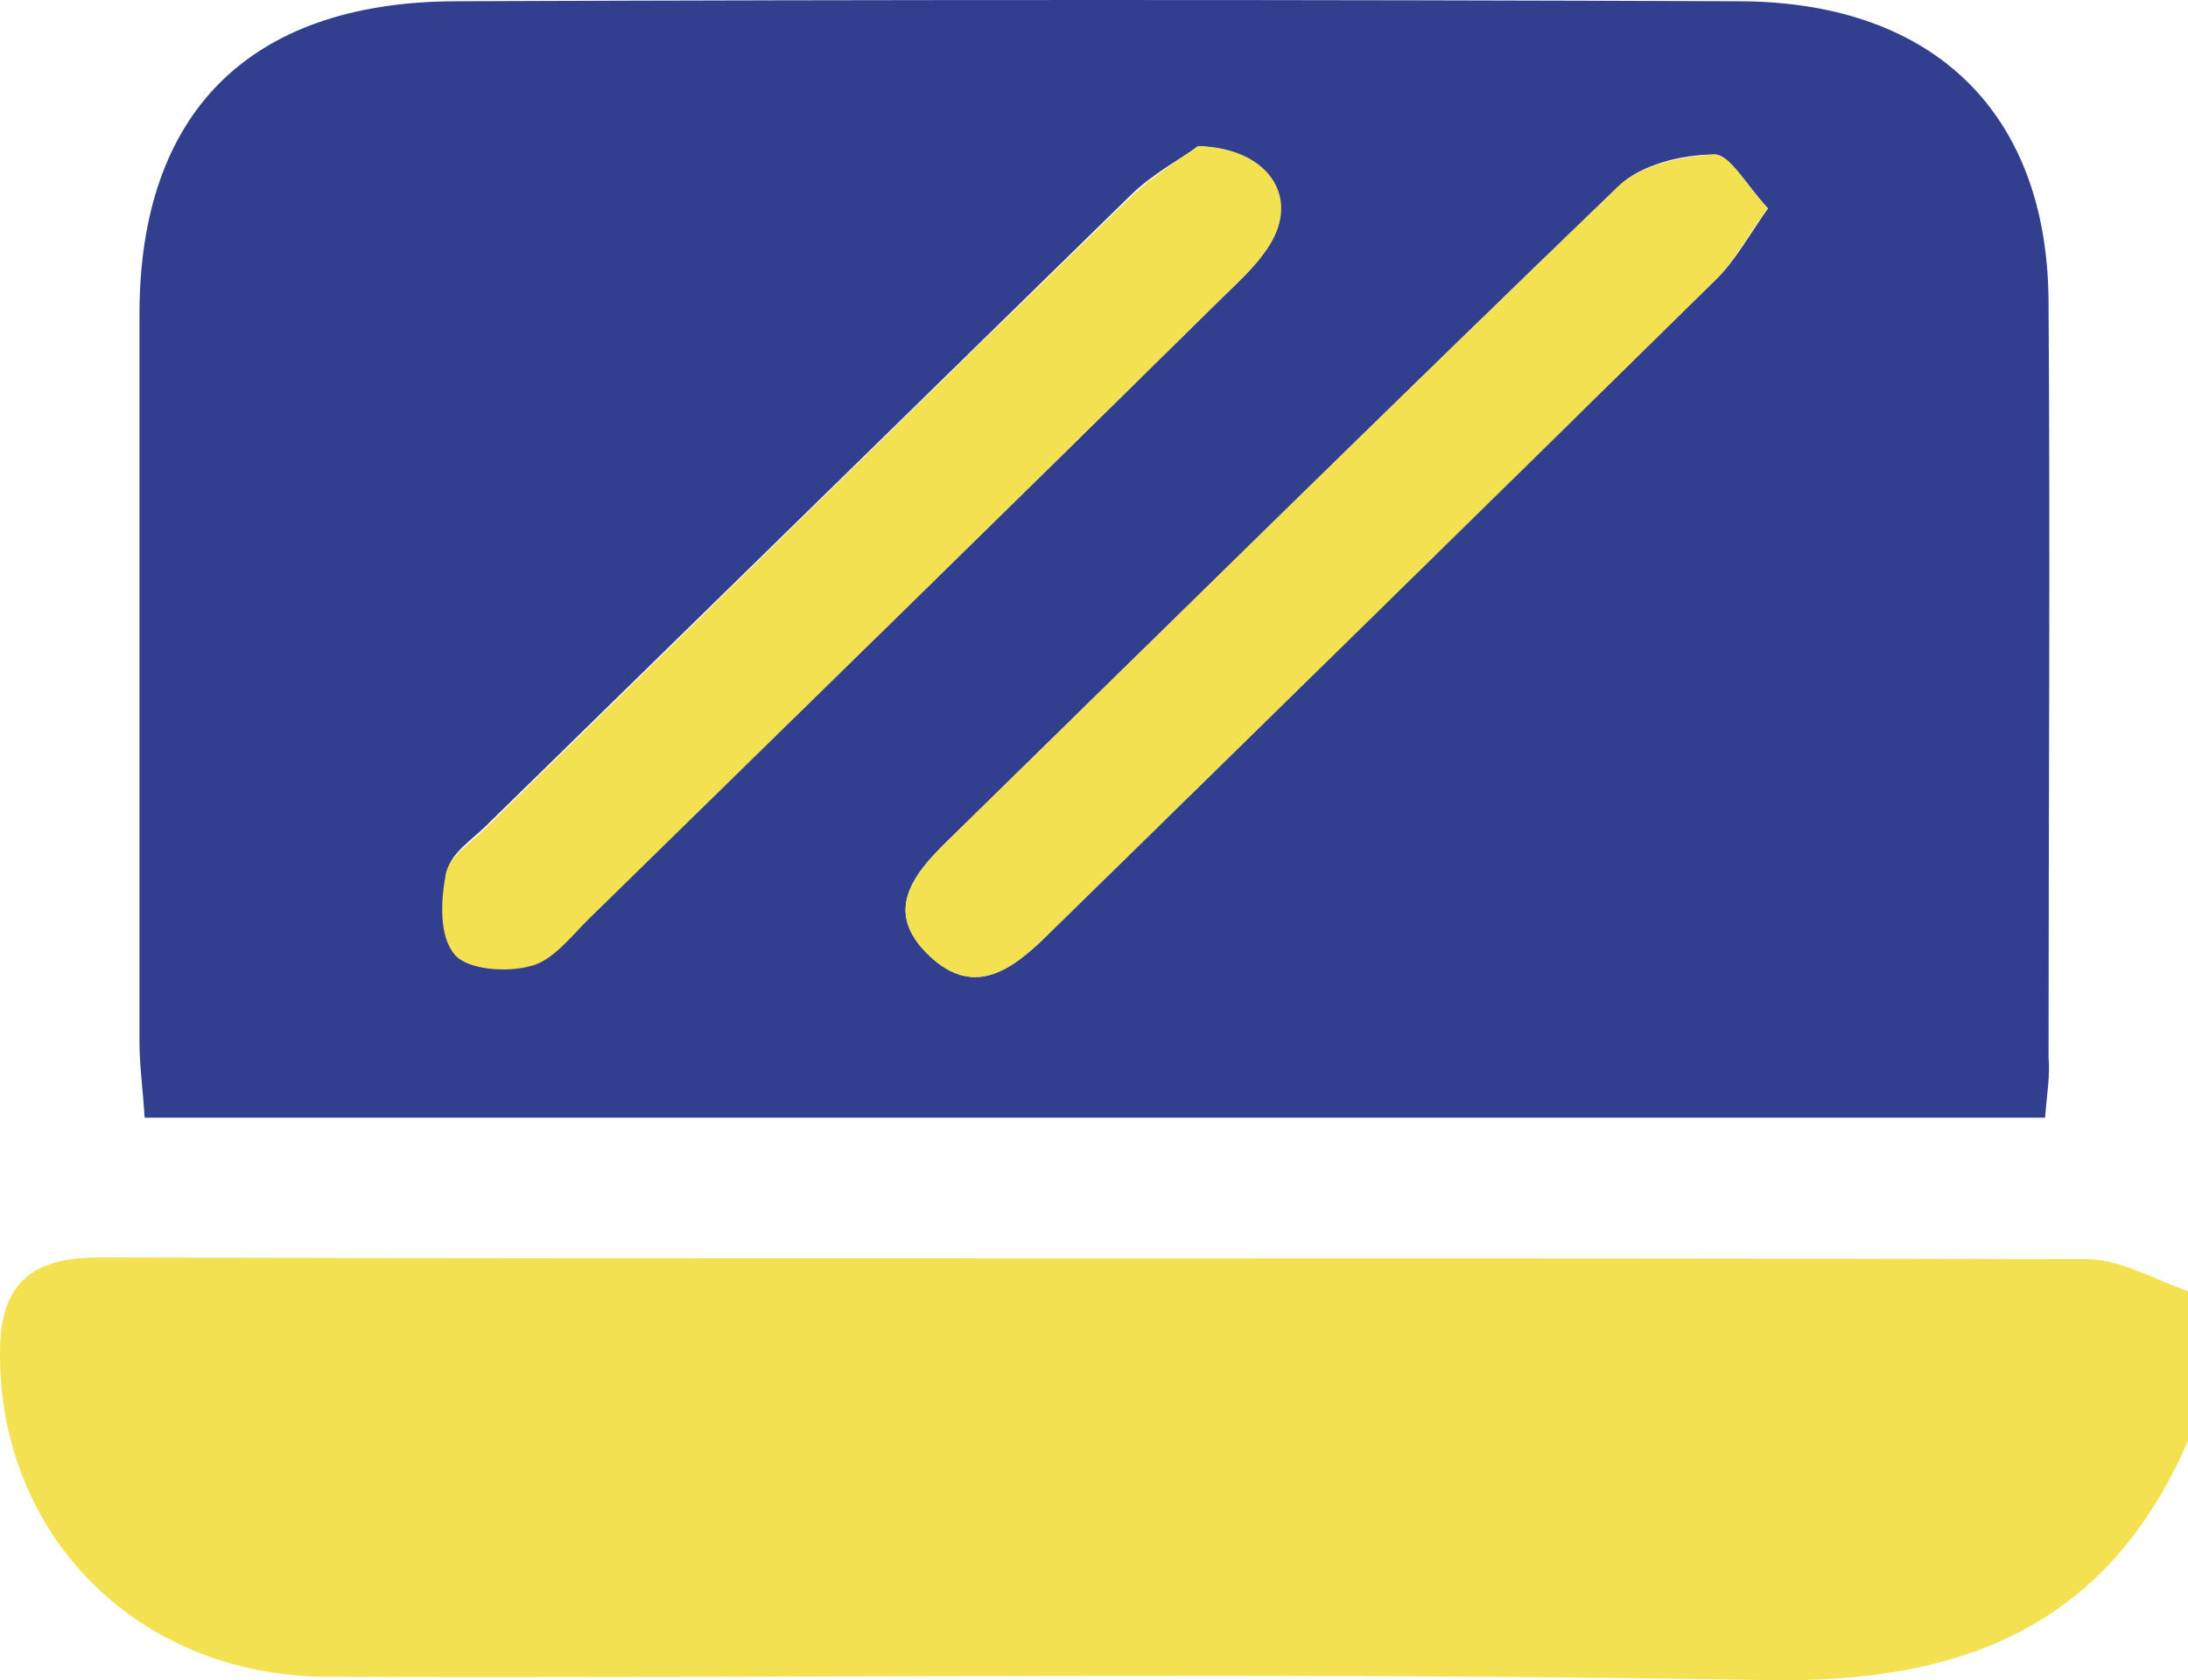 <svg width="69" height="53" viewBox="0 0 69 53" fill="none" xmlns="http://www.w3.org/2000/svg">
    <path
        d="M69 45.453C66.503 51.19 62.051 53.102 55.754 52.996C40.608 52.73 25.407 52.943 10.261 52.89C4.235 52.837 -0.054 48.322 0.001 42.638C0.001 40.514 0.978 39.664 3.095 39.664C23.996 39.717 44.896 39.664 65.797 39.717C66.883 39.717 67.914 40.354 69 40.726C69 42.32 69 43.913 69 45.453Z"
        fill="#F4E151" />
    <path
        d="M64.494 35.255C44.353 35.255 24.538 35.255 4.561 35.255C4.506 34.352 4.398 33.609 4.398 32.865C4.398 25.216 4.398 17.568 4.398 9.919C4.398 3.545 7.872 0.093 14.278 0.04C27.85 -0.013 41.368 -0.013 54.94 0.04C61.02 0.093 64.603 3.599 64.603 9.601C64.657 17.515 64.603 25.429 64.603 33.343C64.657 33.927 64.548 34.512 64.494 35.255ZM37.785 4.608C37.296 4.98 36.373 5.458 35.667 6.148C28.881 12.787 22.096 19.427 15.31 26.066C14.875 26.491 14.224 26.916 14.115 27.447C13.952 28.297 13.952 29.413 14.387 29.997C14.767 30.475 16.015 30.581 16.775 30.369C17.481 30.209 18.024 29.466 18.621 28.881C25.244 22.454 31.922 15.921 38.545 9.388C39.088 8.857 39.739 8.273 40.119 7.582C40.879 6.201 39.956 4.714 37.785 4.608ZM55.754 6.573C55.102 5.883 54.559 4.873 54.071 4.873C53.039 4.873 51.737 5.192 51.031 5.883C43.919 12.734 36.916 19.639 29.859 26.544C28.773 27.607 27.85 28.775 29.316 30.156C30.727 31.484 31.922 30.581 33.007 29.519C40.065 22.614 47.068 15.709 54.125 8.804C54.722 8.22 55.157 7.423 55.754 6.573Z"
        fill="#323F8F" />
    <path
        d="M37.785 4.608C39.956 4.661 40.933 6.148 40.119 7.582C39.739 8.273 39.142 8.804 38.545 9.388C31.922 15.921 25.244 22.454 18.567 28.988C18.024 29.519 17.427 30.316 16.721 30.475C15.961 30.687 14.713 30.581 14.332 30.103C13.844 29.519 13.898 28.403 14.061 27.554C14.17 27.022 14.821 26.598 15.255 26.173C22.041 19.533 28.827 12.841 35.613 6.254C36.373 5.511 37.296 4.98 37.785 4.608Z"
        fill="#F4E151" />
    <path
        d="M55.754 6.573C55.102 7.423 54.722 8.22 54.125 8.804C47.122 15.709 40.065 22.614 33.007 29.519C31.922 30.581 30.727 31.484 29.316 30.156C27.85 28.775 28.773 27.607 29.859 26.544C36.916 19.639 43.919 12.734 51.031 5.883C51.737 5.192 53.039 4.926 54.071 4.873C54.559 4.873 55.102 5.883 55.754 6.573Z"
        fill="#F4E151" />
</svg>